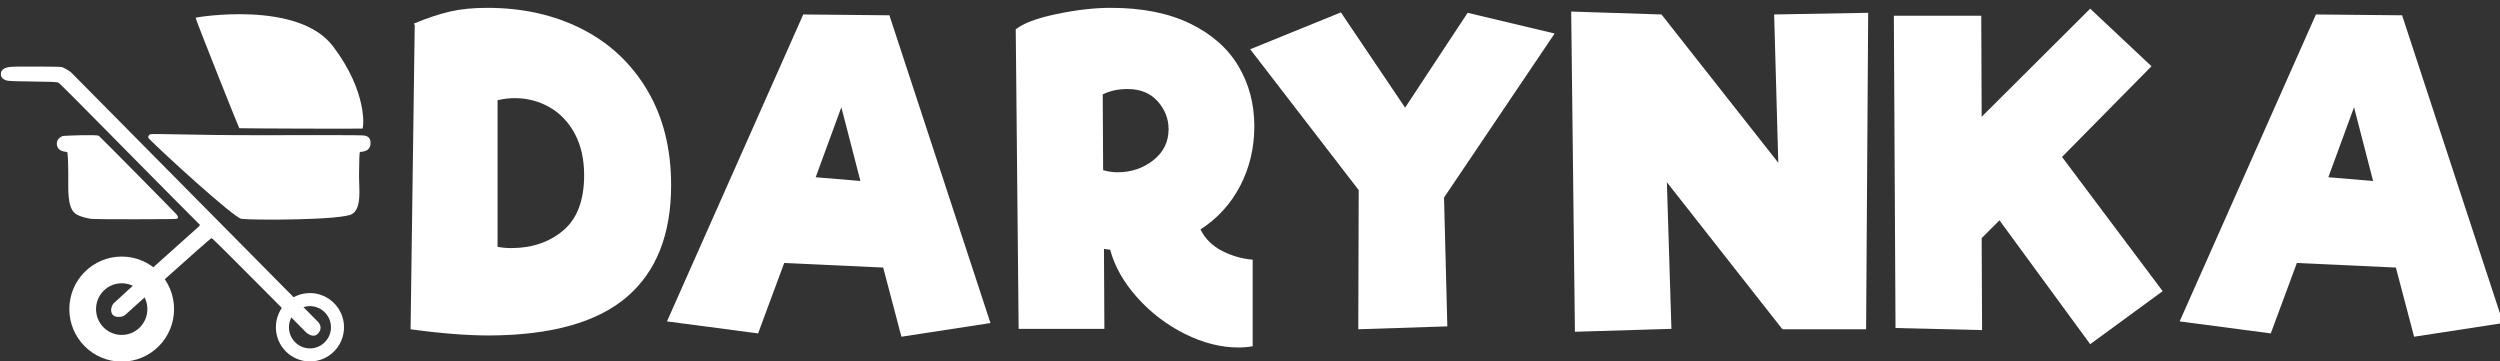 <?xml version="1.0" encoding="UTF-8" standalone="no"?>
<!-- Created with Vectornator (http://vectornator.io/) -->
<svg xmlns="http://www.w3.org/2000/svg" xmlns:vectornator="http://vectornator.io" xmlns:xlink="http://www.w3.org/1999/xlink" height="100%" stroke-miterlimit="10" style="fill-rule:nonzero;clip-rule:evenodd;stroke-linecap:round;stroke-linejoin:round;" version="1.1" viewBox="0 0 1837.81 265.628" width="100%" xml:space="preserve">
<rect x="0" y="0" width="1837.81" height="265.628" fill="#333333" stroke="none"/>
<defs></defs>
<clipPath id="ArtboardFrame">
<rect height="265.628" width="1837.81" x="0" y="0"></rect>
</clipPath>
<g clip-path="url(#ArtboardFrame)" id="Layer-1" vectornator:layerName="Layer 1">
<path d="M143.798 13.017C143.382 13.35 175.586 94.092 175.919 94.258C176.252 94.425 265.401 94.764 266.399 94.514C267.398 94.265 270.44 67.694 244.683 33.878C218.926 0.062 144.214 12.684 143.798 13.017ZM6.371 49.312C4.374 49.645 0.817 50.735 0.628 54.056C0.403 58.02 3.874 58.759 4.873 59.175C5.872 59.591 12.198 59.841 23.85 59.924C35.503 60.007 41.829 60.257 42.828 60.673C43.827 61.089 65.109 82.711 79.329 97.078C106.358 124.387 145.339 163.848 145.83 164.176C146.579 164.675 146.912 165.133 146.829 165.549C146.746 165.965 146.371 166.423 145.705 166.922C145.039 167.422 84.542 221.683 83.316 223.199C83.316 223.199 80.298 227.284 82.467 230.88C84.295 233.91 89.935 233.21 91.779 231.727C92.302 231.307 154.486 174.955 155.569 175.038C156.651 175.121 224.43 243.912 225.096 244.411C225.407 244.644 230.095 248.881 233.531 245.453C237.933 241.062 234.212 237.052 233.901 236.741C233.366 236.207 52.042 52.992 52.042 52.992C52.042 52.992 47.488 49.651 44.982 49.255C43.604 49.037 39.332 49.02 27.346 48.937C15.361 48.854 8.369 48.979 6.371 49.312ZM109.349 101.749C118.851 111.568 171.994 160.139 177.512 160.884C184.886 161.881 251.978 162.018 259.044 157.228C266.109 152.439 263.856 138.872 263.939 128.218C264.023 117.564 264.231 112.071 264.564 111.738C264.897 111.405 272.284 112.231 272.393 105.287C272.487 99.24 267.435 99.669 265.687 99.502C263.939 99.336 238.387 99.294 189.029 99.377C142.515 99.456 113.855 98.054 110.489 98.714C109.593 98.89 108.351 100.719 109.349 101.749ZM46.657 99.916C45.361 100.04 41.46 101.988 41.765 105.867C42.247 111.989 48.821 111.405 49.32 111.738C49.819 112.071 50.111 117.481 50.194 127.969C50.277 138.456 49.154 152.198 55.362 157.01C58.386 159.354 65.634 160.763 67.299 160.929C68.963 161.096 79.784 161.179 99.76 161.179C119.736 161.179 129.891 161.054 130.224 160.805C130.557 160.555 130.765 160.222 130.848 159.806C130.931 159.39 130.598 158.682 129.849 157.683C129.1 156.685 75.377 102.276 72.667 99.877C71.423 98.775 49.194 99.675 46.657 99.916Z" fill="#ffffff" fill-rule="nonzero" opacity="1" stroke="none"></path>
<path d="M60.787 227.229C60.787 211.32 73.627 198.423 89.467 198.423C105.306 198.423 118.147 211.32 118.147 227.229C118.147 243.138 105.306 256.035 89.467 256.035C73.627 256.035 60.787 243.138 60.787 227.229Z" fill="none" opacity="1" stroke="#ffffff" stroke-linecap="butt" stroke-linejoin="round" stroke-width="19.632"></path>
<path d="M207.609 240.577C207.609 229.347 216.673 220.244 227.854 220.244C236.083 220.244 243.166 225.175 246.332 232.257C247.467 234.797 248.099 237.613 248.099 240.577C248.099 251.807 239.035 260.911 227.854 260.911C216.673 260.911 207.609 251.807 207.609 240.577Z" fill="none" opacity="1" stroke="#ffffff" stroke-linecap="butt" stroke-linejoin="round" stroke-width="9.6"></path>
<g opacity="1">
<path d="M358.161 5.761C384.144 5.761 407.336 10.937 427.737 21.29C448.138 31.643 464.175 46.665 475.847 66.355C487.519 86.046 493.355 109.289 493.355 136.085C493.355 172.421 482.444 199.876 460.622 218.451C438.8 237.025 405.154 246.413 359.683 246.616C343.24 246.616 323.956 245.094 301.829 242.049L304.874 18.55L304.265 17.332C314.009 13.272 322.839 10.328 330.756 8.501C338.673 6.674 347.808 5.761 358.161 5.761ZM375.821 182.368C391.046 182.368 403.784 178.054 414.035 169.427C424.286 160.8 429.412 147.25 429.412 128.777C429.412 117.003 427.128 106.853 422.561 98.327C417.993 89.802 411.802 83.306 403.987 78.84C396.171 74.374 387.595 72.141 378.257 72.141C374.4 72.141 370.239 72.648 365.773 73.663L365.773 181.454C369.021 182.063 372.37 182.368 375.821 182.368Z" fill="#ffffff" fill-rule="nonzero" opacity="1" stroke="none"></path>
<path d="M662.653 247.53L649.256 196.679L576.482 193.33L557.299 245.094L490.31 236.264L590.488 10.633L653.823 11.242L728.119 237.481L662.653 247.53ZM599.623 130.299L632.508 133.04L618.502 78.84L599.623 130.299Z" fill="#ffffff" fill-rule="nonzero" opacity="1" stroke="none"></path>
<path d="M882.497 168.666C885.948 175.568 891.276 180.845 898.483 184.499C905.689 188.153 913.149 190.285 920.863 190.894L920.863 254.533C917.412 255.142 913.961 255.447 910.51 255.447C897.518 255.447 884.324 252.097 870.926 245.398C857.528 238.699 845.856 229.768 835.909 218.603C825.963 207.438 819.365 195.766 816.117 183.586L811.55 182.977L811.855 241.744L748.825 241.744L746.693 21.595C752.174 17.129 762.172 13.373 776.686 10.328C791.2 7.283 804.445 5.761 816.422 5.761C839.563 5.761 859.051 9.618 874.885 17.332C890.718 25.046 902.543 35.449 910.358 48.542C918.173 61.636 922.081 76.404 922.081 92.847C922.081 108.68 918.63 123.245 911.728 136.541C904.826 149.838 895.083 160.546 882.497 168.666ZM810.941 125.123C814.595 126.138 818.147 126.645 821.598 126.645C831.545 126.645 840.274 123.702 847.785 117.815C855.296 111.928 859.051 104.316 859.051 94.978C859.051 87.264 856.361 80.413 850.982 74.424C845.603 68.436 838.244 65.442 828.906 65.442C822.004 65.442 815.914 66.761 810.637 69.4L810.941 125.123Z" fill="#ffffff" fill-rule="nonzero" opacity="1" stroke="none"></path>
<path d="M1142.84 24.64L1061.54 145.22L1063.97 239.917L998.509 242.049L998.813 139.739L919.036 36.21L985.72 9.11L1032.92 79.144L1078.89 9.415L1142.84 24.64Z" fill="#ffffff" fill-rule="nonzero" opacity="1" stroke="none"></path>
<path d="M1304.22 10.633L1373.34 9.415L1371.82 242.049L1310.61 242.049L1310.61 241.44L1310.31 242.049L1225.36 133.953L1228.7 241.744L1157.76 243.876L1155.02 8.501L1221.4 10.633L1307.26 119.642L1304.22 10.633Z" fill="#ffffff" fill-rule="nonzero" opacity="1" stroke="none"></path>
<path d="M1536.55 253.011L1469.86 161.967L1456.77 175.06L1457.07 242.658L1393.44 241.135L1392.22 11.546L1456.47 11.546L1456.77 85.843L1536.55 6.37L1581.61 48.695L1515.84 115.379L1589.83 214.035L1536.55 253.011Z" fill="#ffffff" fill-rule="nonzero" opacity="1" stroke="none"></path>
<path d="M1774.66 247.53L1761.26 196.679L1688.49 193.33L1669.31 245.094L1602.32 236.264L1702.5 10.633L1765.83 11.242L1840.13 237.481L1774.66 247.53ZM1711.63 130.299L1744.52 133.04L1730.51 78.84L1711.63 130.299Z" fill="#ffffff" fill-rule="nonzero" opacity="1" stroke="none"></path>
</g>
</g>
</svg>
